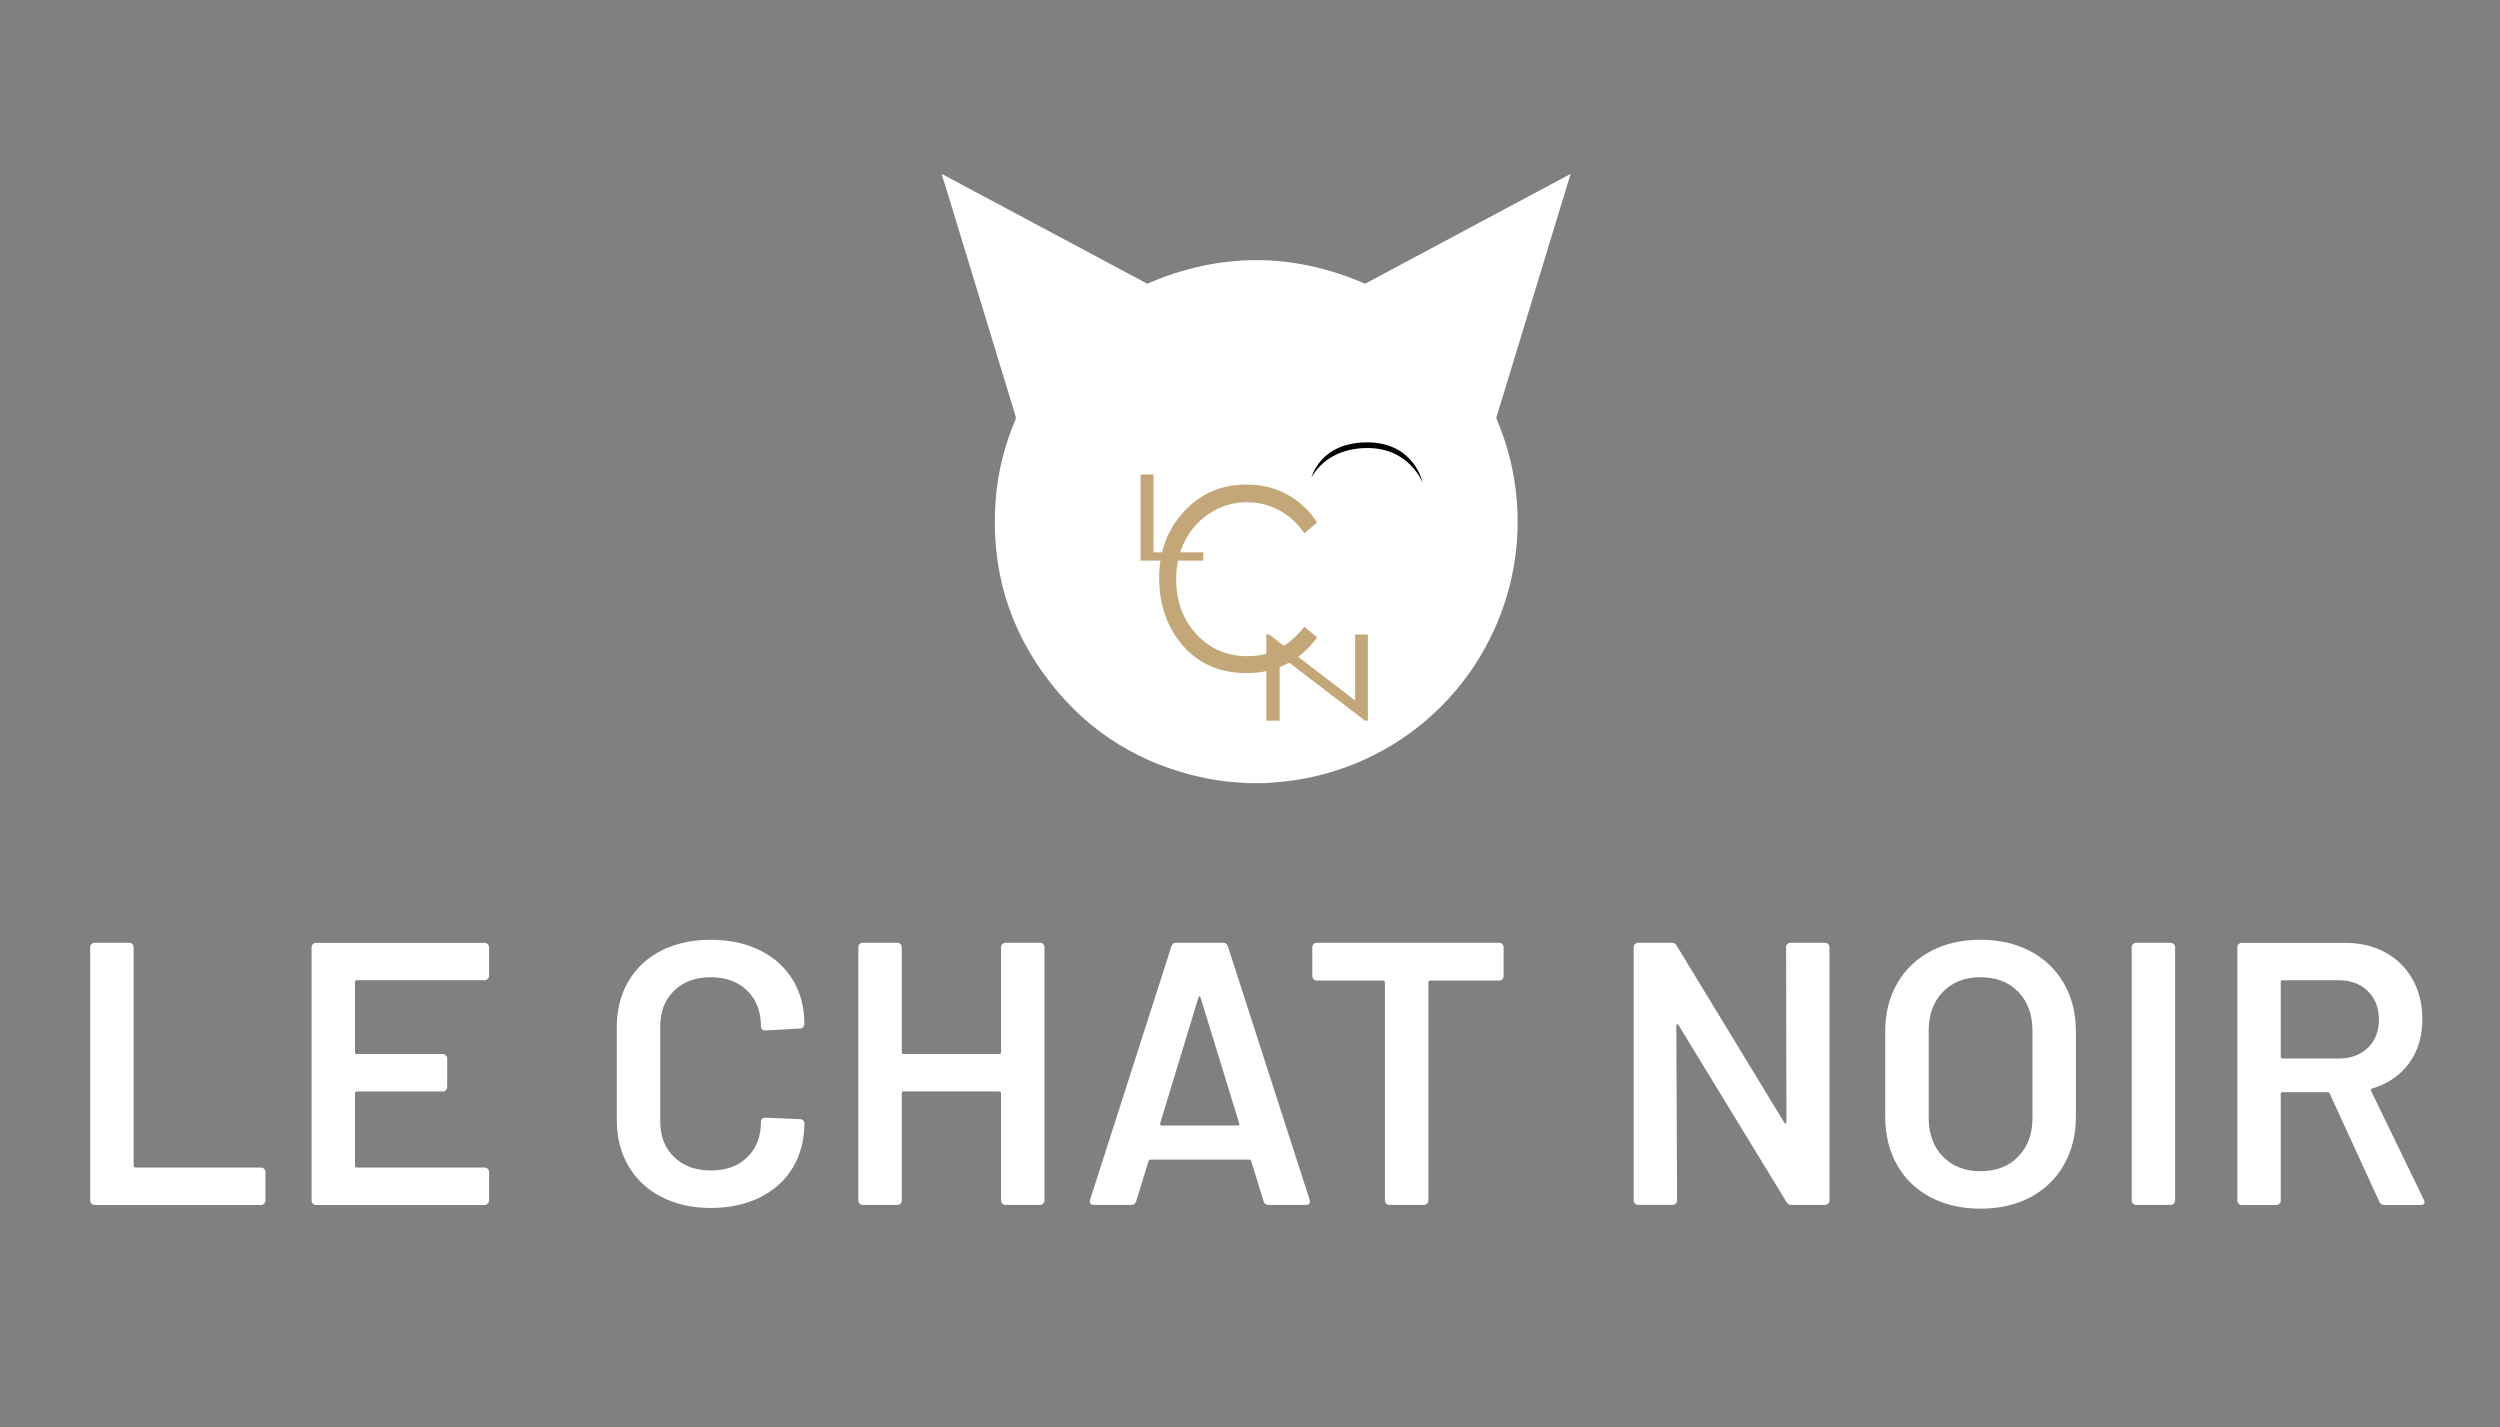 <?xml version="1.0" encoding="utf-8"?>
<!-- Generator: Adobe Illustrator 21.1.0, SVG Export Plug-In . SVG Version: 6.00 Build 0)  -->
<svg version="1.1" id="Calque_1" xmlns="http://www.w3.org/2000/svg" xmlns:xlink="http://www.w3.org/1999/xlink" x="0px" y="0px"
	 width="702.4px" height="401px" viewBox="0 0 702.4 401" style="enable-background:new 0 0 702.4 401;" xml:space="preserve">
<rect x="0" y="0" width="702.4" height="401" fill="#808080" stroke="none"/>
<style type="text/css">
	.st0{fill:#FFFFFF;}
	.st1{fill:#C4A779;}
</style>
<g id="FOND_TETE_xA0_Image_1_">
</g>
<g id="CLIN_D_OEIL_xA0_Image_1_">
</g>
<g id="N">
</g>
<g id="C">
</g>
<g>
	<g>
		<g>
			<path class="st0" d="M355.6,220.02c-1.78,0-3.56,0-5.34,0c-0.18-0.03-0.37-0.07-0.55-0.07c-3.8-0.15-7.56-0.59-11.28-1.37
				c-17.72-3.72-32.32-12.6-43.43-26.9c-11.69-15.05-16.69-32.21-15.26-51.21c0.59-7.83,2.5-15.35,5.57-22.57
				c0.14-0.33,0.14-0.61,0.04-0.94c-6.62-21.69-13.23-43.39-19.84-65.08c-0.29-0.95-0.61-1.88-0.92-2.83c0-0.06,0-0.12,0-0.19
				c19.27,10.3,38.54,20.6,57.74,30.85c20.43-8.83,40.78-8.83,61.21,0c19.16-10.24,38.4-20.52,57.74-30.85
				c-6.99,22.95-13.95,45.77-20.9,68.57c0.07,0.17,0.13,0.32,0.19,0.46c3.12,7.38,5,15.06,5.61,23.04c0.58,7.54,0.02,15-1.72,22.36
				c-7.43,31.55-34.36,54.38-66.67,56.56C357.06,219.9,356.33,219.96,355.6,220.02z"/>
		</g>
	</g>
	<path d="M368.45,134.3c0,0,3.62-8.36,15.64-8.42s15.64,9.83,15.64,9.83s-2.23-11.46-15.64-11.42
		C370.67,124.32,368.45,134.3,368.45,134.3z"/>
	<g>
		<path class="st1" d="M355.78,202.47v-24.21h0.79l24.17,18.56v-18.56h3.58v24.21h-0.81l-23.97-18.33v18.33H355.78z"/>
	</g>
	<g>
		<path class="st1" d="M370.05,146.78l-3.58,3.05c-1.98-2.86-4.35-5.02-7.11-6.5c-2.77-1.47-5.81-2.21-9.12-2.21
			c-3.62,0-6.97,0.97-10.06,2.9s-5.48,4.53-7.18,7.78c-1.7,3.26-2.55,6.92-2.55,10.99c0,6.15,1.9,11.28,5.69,15.4
			c3.8,4.11,8.58,6.17,14.37,6.17c6.36,0,11.68-2.77,15.96-8.3l3.58,3.02c-2.26,3.2-5.09,5.67-8.47,7.42s-7.16,2.62-11.34,2.62
			c-7.94,0-14.21-2.94-18.79-8.81c-3.85-4.96-5.77-10.95-5.77-17.97c0-7.38,2.33-13.6,6.99-18.64s10.5-7.56,17.51-7.56
			c4.24,0,8.07,0.93,11.48,2.79C365.07,140.81,367.87,143.42,370.05,146.78z"/>
	</g>
	<g>
		<path class="st1" d="M320.46,133.31h3.63v21.87h13.97v2.34h-17.6V133.31z"/>
	</g>
</g>
<g>
	<path class="st0" d="M25.71,338.17c-0.25-0.25-0.37-0.54-0.37-0.89v-71.13c0-0.35,0.12-0.65,0.37-0.89
		c0.24-0.24,0.54-0.37,0.89-0.37h9.68c0.35,0,0.65,0.12,0.89,0.37c0.24,0.25,0.37,0.54,0.37,0.89v61.35c0,0.35,0.17,0.53,0.53,0.53
		h35.25c0.35,0,0.65,0.12,0.89,0.37s0.37,0.54,0.37,0.89v8c0,0.35-0.12,0.65-0.37,0.89c-0.25,0.25-0.54,0.37-0.89,0.37H26.61
		C26.26,338.54,25.96,338.41,25.71,338.17z"/>
	<path class="st0" d="M137.04,275.03c-0.25,0.25-0.54,0.37-0.89,0.37h-35.88c-0.35,0-0.53,0.18-0.53,0.53v19.68
		c0,0.35,0.17,0.53,0.53,0.53h24.1c0.35,0,0.65,0.12,0.9,0.37c0.24,0.25,0.37,0.54,0.37,0.89v8c0,0.35-0.12,0.65-0.37,0.89
		c-0.25,0.25-0.54,0.37-0.9,0.37h-24.1c-0.35,0-0.53,0.17-0.53,0.53v20.31c0,0.35,0.17,0.53,0.53,0.53h35.88
		c0.35,0,0.65,0.12,0.89,0.37s0.37,0.54,0.37,0.89v8c0,0.35-0.12,0.65-0.37,0.89c-0.25,0.25-0.54,0.37-0.89,0.37H88.8
		c-0.35,0-0.65-0.12-0.89-0.37c-0.25-0.25-0.37-0.54-0.37-0.89v-71.13c0-0.35,0.12-0.65,0.37-0.89c0.24-0.24,0.54-0.37,0.89-0.37
		h47.35c0.35,0,0.65,0.12,0.89,0.37s0.37,0.54,0.37,0.89v8C137.41,274.49,137.29,274.79,137.04,275.03z"/>
	<path class="st0" d="M185.81,336.27c-4-2.07-7.09-4.96-9.26-8.68s-3.26-8.03-3.26-12.94v-25.99c0-4.91,1.09-9.22,3.26-12.94
		s5.26-6.59,9.26-8.63c4-2.03,8.63-3.05,13.89-3.05c5.19,0,9.79,0.98,13.78,2.95c4,1.96,7.08,4.73,9.26,8.31
		c2.17,3.58,3.26,7.72,3.26,12.42c0,0.35-0.12,0.65-0.37,0.89c-0.25,0.25-0.54,0.37-0.89,0.37l-9.68,0.53
		c-0.84,0-1.26-0.38-1.26-1.16c0-4.14-1.28-7.47-3.84-10c-2.56-2.52-5.98-3.79-10.26-3.79s-7.72,1.26-10.31,3.79
		c-2.6,2.53-3.89,5.86-3.89,10v26.83c0,4.07,1.3,7.37,3.89,9.89c2.59,2.53,6.03,3.79,10.31,3.79s7.7-1.24,10.26-3.74
		c2.56-2.49,3.84-5.8,3.84-9.94c0-0.77,0.42-1.16,1.26-1.16l9.68,0.42c0.35,0,0.65,0.11,0.89,0.32c0.25,0.21,0.37,0.46,0.37,0.74
		c0,4.77-1.09,8.96-3.26,12.57c-2.18,3.61-5.26,6.4-9.26,8.37s-8.59,2.95-13.78,2.95C194.44,339.38,189.81,338.34,185.81,336.27z"/>
	<path class="st0" d="M281.62,265.25c0.25-0.24,0.54-0.37,0.9-0.37h9.68c0.35,0,0.65,0.12,0.89,0.37c0.24,0.25,0.37,0.54,0.37,0.89
		v71.13c0,0.35-0.12,0.65-0.37,0.89c-0.25,0.25-0.54,0.37-0.89,0.37h-9.68c-0.35,0-0.65-0.12-0.9-0.37s-0.37-0.54-0.37-0.89v-30.1
		c0-0.35-0.18-0.53-0.53-0.53h-26.83c-0.35,0-0.53,0.17-0.53,0.53v30.1c0,0.35-0.12,0.65-0.37,0.89c-0.25,0.25-0.54,0.37-0.89,0.37
		h-9.68c-0.35,0-0.65-0.12-0.89-0.37c-0.25-0.25-0.37-0.54-0.37-0.89v-71.13c0-0.35,0.12-0.65,0.37-0.89
		c0.24-0.24,0.54-0.37,0.89-0.37h9.68c0.35,0,0.65,0.12,0.89,0.37s0.37,0.54,0.37,0.89v29.46c0,0.35,0.17,0.53,0.53,0.53h26.83
		c0.35,0,0.53-0.18,0.53-0.53v-29.46C281.25,265.79,281.37,265.49,281.62,265.25z"/>
	<path class="st0" d="M355.01,337.48l-3.47-11.26c-0.14-0.28-0.31-0.42-0.53-0.42h-27.78c-0.21,0-0.39,0.14-0.53,0.42l-3.47,11.26
		c-0.21,0.7-0.67,1.05-1.37,1.05h-10.52c-0.42,0-0.74-0.12-0.95-0.37c-0.21-0.25-0.25-0.61-0.11-1.11l22.83-71.13
		c0.21-0.7,0.67-1.05,1.37-1.05h13.15c0.7,0,1.16,0.35,1.37,1.05l22.94,71.13c0.07,0.14,0.1,0.32,0.1,0.53
		c0,0.63-0.39,0.95-1.16,0.95h-10.52C355.68,338.54,355.22,338.19,355.01,337.48z M326.39,316.23h21.36c0.42,0,0.56-0.21,0.42-0.63
		l-10.84-35.25c-0.07-0.28-0.18-0.42-0.32-0.42s-0.25,0.14-0.32,0.42l-10.73,35.25C325.9,316.02,326.04,316.23,326.39,316.23z"/>
	<path class="st0" d="M422.09,265.25c0.25,0.25,0.37,0.54,0.37,0.89v8.1c0,0.35-0.12,0.65-0.37,0.89c-0.25,0.25-0.54,0.37-0.89,0.37
		h-19.36c-0.35,0-0.53,0.18-0.53,0.53v61.24c0,0.35-0.12,0.65-0.37,0.89c-0.25,0.25-0.54,0.37-0.89,0.37h-9.68
		c-0.35,0-0.65-0.12-0.89-0.37c-0.25-0.25-0.37-0.54-0.37-0.89v-61.24c0-0.35-0.18-0.53-0.53-0.53h-18.62
		c-0.35,0-0.65-0.12-0.89-0.37c-0.25-0.25-0.37-0.54-0.37-0.89v-8.1c0-0.35,0.12-0.65,0.37-0.89c0.24-0.24,0.54-0.37,0.89-0.37
		h51.24C421.55,264.88,421.85,265,422.09,265.25z"/>
	<path class="st0" d="M502.17,265.25c0.24-0.24,0.54-0.37,0.89-0.37h9.68c0.35,0,0.65,0.12,0.89,0.37c0.25,0.25,0.37,0.54,0.37,0.89
		v71.13c0,0.35-0.12,0.65-0.37,0.89c-0.25,0.25-0.54,0.37-0.89,0.37h-9.36c-0.7,0-1.19-0.28-1.47-0.84l-30.3-49.67
		c-0.14-0.21-0.28-0.3-0.42-0.26c-0.14,0.04-0.21,0.19-0.21,0.47l0.21,49.03c0,0.35-0.12,0.65-0.37,0.89
		c-0.25,0.25-0.54,0.37-0.89,0.37h-9.68c-0.35,0-0.65-0.12-0.89-0.37c-0.25-0.25-0.37-0.54-0.37-0.89v-71.13
		c0-0.35,0.12-0.65,0.37-0.89c0.24-0.24,0.54-0.37,0.89-0.37h9.37c0.7,0,1.19,0.28,1.47,0.84l30.2,49.67
		c0.14,0.21,0.28,0.3,0.42,0.26c0.14-0.04,0.21-0.19,0.21-0.47l-0.1-49.03C501.8,265.79,501.92,265.49,502.17,265.25z"/>
	<path class="st0" d="M542.41,336.38c-4.07-2.14-7.21-5.17-9.42-9.1c-2.21-3.93-3.32-8.45-3.32-13.57v-23.99
		c0-5.05,1.12-9.52,3.37-13.42c2.24-3.89,5.38-6.91,9.42-9.05c4.03-2.14,8.68-3.21,13.94-3.21c5.33,0,10.01,1.07,14.05,3.21
		c4.03,2.14,7.17,5.16,9.42,9.05c2.24,3.89,3.37,8.37,3.37,13.42v23.99c0,5.12-1.12,9.64-3.37,13.57s-5.39,6.96-9.42,9.1
		s-8.72,3.21-14.05,3.21C551.15,339.59,546.48,338.52,542.41,336.38z M567.04,324.96c2.66-2.74,4-6.35,4-10.84V289.6
		c0-4.56-1.33-8.21-4-10.94c-2.67-2.74-6.21-4.1-10.63-4.1c-4.35,0-7.86,1.37-10.52,4.1c-2.67,2.74-4,6.38-4,10.94v24.52
		c0,4.49,1.33,8.1,4,10.84s6.17,4.1,10.52,4.1C560.83,329.07,564.37,327.7,567.04,324.96z"/>
	<path class="st0" d="M599.29,338.17c-0.25-0.25-0.37-0.54-0.37-0.89v-71.13c0-0.35,0.12-0.65,0.37-0.89
		c0.25-0.24,0.54-0.37,0.89-0.37h9.68c0.35,0,0.65,0.12,0.89,0.37s0.37,0.54,0.37,0.89v71.13c0,0.35-0.12,0.65-0.37,0.89
		c-0.25,0.25-0.54,0.37-0.89,0.37h-9.68C599.83,338.54,599.53,338.41,599.29,338.17z"/>
	<path class="st0" d="M668.47,337.59l-13.89-30.3c-0.14-0.28-0.35-0.42-0.63-0.42h-12.62c-0.35,0-0.53,0.17-0.53,0.53v29.89
		c0,0.35-0.12,0.65-0.37,0.89c-0.25,0.25-0.54,0.37-0.89,0.37h-9.68c-0.35,0-0.65-0.12-0.89-0.37c-0.25-0.25-0.37-0.54-0.37-0.89
		v-71.13c0-0.35,0.12-0.65,0.37-0.89c0.25-0.24,0.54-0.37,0.89-0.37h28.94c4.28,0,8.07,0.89,11.36,2.68
		c3.29,1.79,5.85,4.31,7.68,7.58c1.82,3.26,2.74,7,2.74,11.21c0,4.84-1.25,8.96-3.74,12.36s-5.94,5.77-10.36,7.1
		c-0.14,0-0.25,0.07-0.32,0.21c-0.07,0.14-0.07,0.28,0,0.42L681,337.08c0.14,0.28,0.21,0.49,0.21,0.63c0,0.56-0.39,0.84-1.16,0.84
		h-10.1C669.24,338.54,668.75,338.22,668.47,337.59z M640.8,275.93v20.94c0,0.35,0.17,0.53,0.53,0.53h15.78c3.37,0,6.09-1,8.16-3
		c2.07-2,3.11-4.65,3.11-7.94c0-3.3-1.04-5.96-3.11-8c-2.07-2.03-4.79-3.05-8.16-3.05h-15.78
		C640.97,275.4,640.8,275.58,640.8,275.93z"/>
</g>
</svg>
